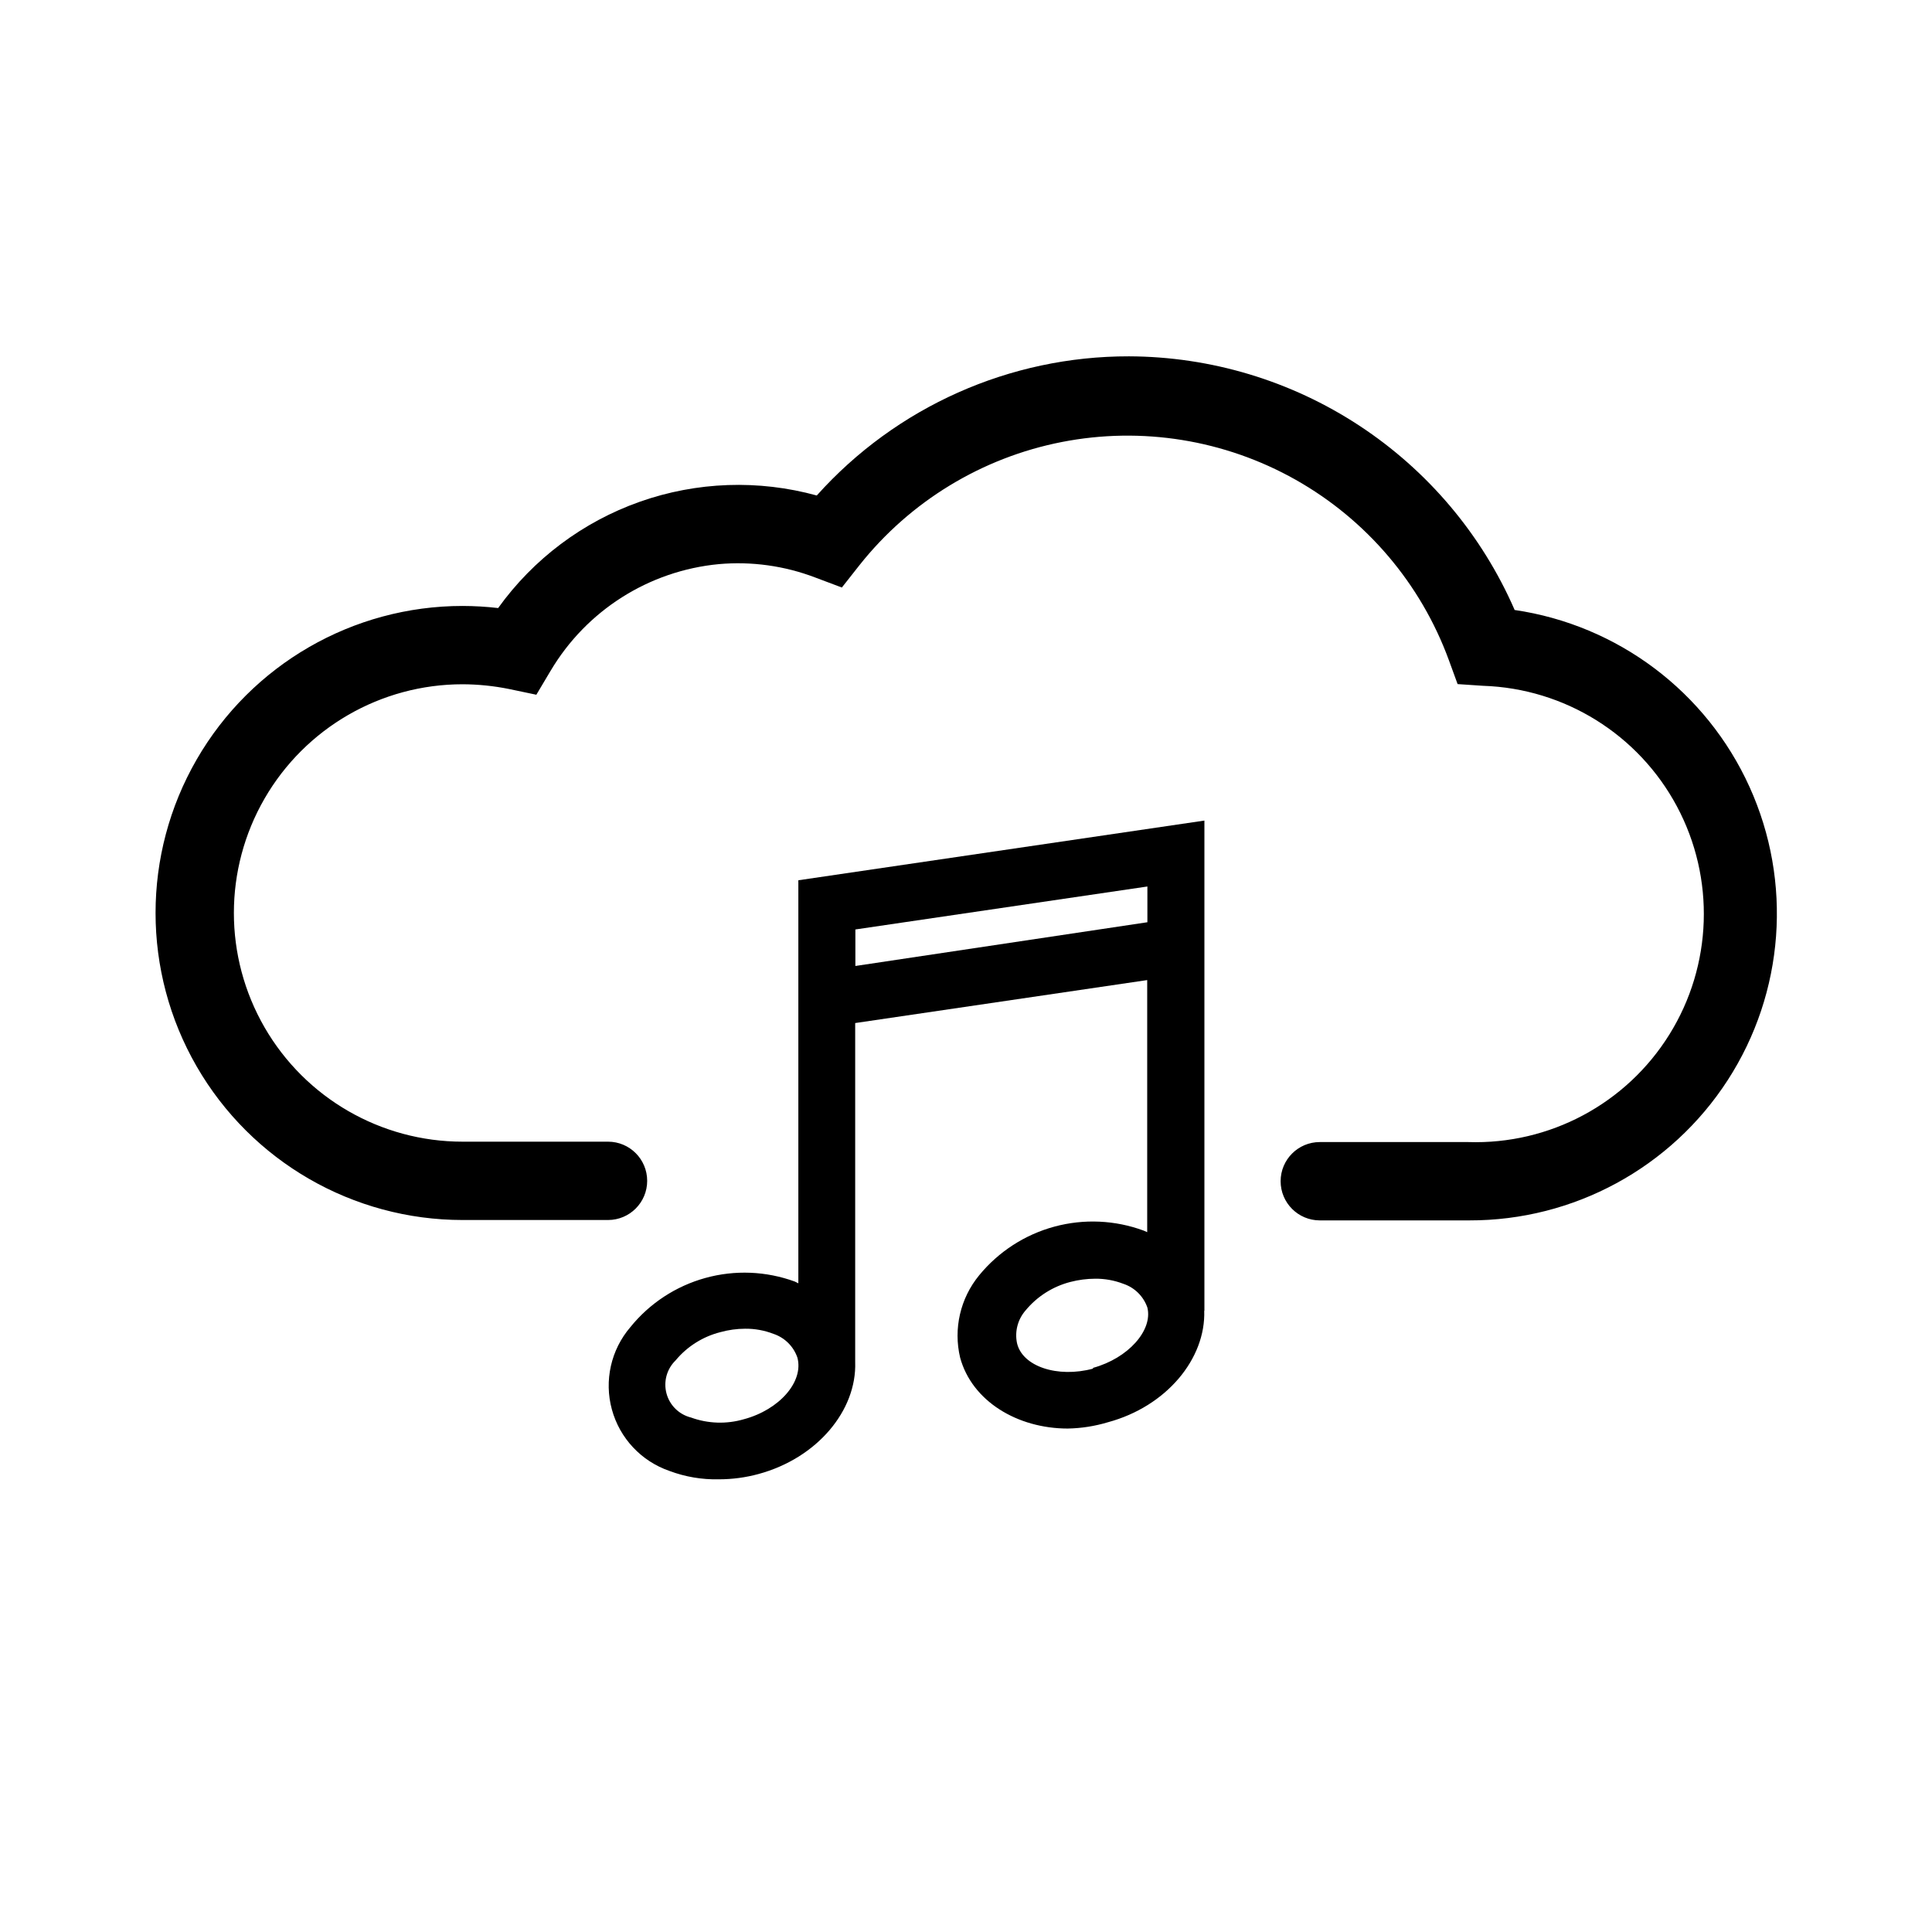 <?xml version="1.0" encoding="UTF-8"?>
<!-- Uploaded to: ICON Repo, www.iconrepo.com, Generator: ICON Repo Mixer Tools -->
<svg fill="#000000" width="800px" height="800px" version="1.1" viewBox="144 144 512 512" xmlns="http://www.w3.org/2000/svg">
 <g>
  <path d="m545.35 305.54c-8.688-19.891-22.973-36.824-41.113-48.738-18.141-11.918-39.355-18.297-61.059-18.371-31.57-0.047-61.66 13.367-82.727 36.879-15.438-4.25-31.805-3.672-46.902 1.66-15.094 5.332-28.195 15.164-37.535 28.168-3.129-0.363-6.273-0.547-9.422-0.555-29.07 0-55.93 15.508-70.465 40.68-14.535 25.176-14.535 56.191 0 81.367s41.395 40.684 70.465 40.684h38.543c5.731 0 10.375-4.648 10.375-10.379 0-5.734-4.644-10.379-10.375-10.379h-38.543c-21.652 0-41.66-11.551-52.488-30.305-10.828-18.754-10.828-41.855 0-60.609 10.828-18.75 30.836-30.305 52.488-30.305 4.144 0.016 8.281 0.438 12.344 1.262l7.203 1.512 3.777-6.348h0.004c9.492-16.004 26.062-26.508 44.586-28.266 8.656-0.77 17.371 0.438 25.492 3.527l7.106 2.672 4.684-5.945c13.418-16.906 32.426-28.469 53.605-32.617 21.18-4.144 43.141-0.602 61.945 9.992 18.801 10.598 33.207 27.551 40.629 47.816l2.316 6.348 6.75 0.453h0.004c21.598 0.711 41.18 12.891 51.363 31.949 10.184 19.062 9.426 42.109-1.992 60.457-11.414 18.352-31.754 29.219-53.352 28.508h-39.297c-5.731 0-10.379 4.644-10.379 10.379 0 5.731 4.648 10.379 10.379 10.379h39.598c27.676 0.074 53.488-13.934 68.512-37.176 15.027-23.242 17.195-52.527 5.762-77.73-11.43-25.207-34.898-42.863-62.281-46.867z"/>
  <path d="m463.18 491.44v-129.98l-107.61 15.82v106.81l-0.906-0.453c-7.625-2.793-15.934-3.129-23.758-0.957-7.824 2.168-14.773 6.731-19.871 13.047-5.133 6.008-6.961 14.164-4.883 21.789 2.074 7.621 7.789 13.723 15.258 16.297 4.188 1.57 8.633 2.324 13.102 2.219 3.555 0 7.098-0.473 10.527-1.41 15.566-4.231 26.047-16.879 25.594-29.676v-89.828l77.387-11.387v66.805l-0.906-0.402c-7.602-2.812-15.891-3.18-23.711-1.059-7.82 2.121-14.781 6.629-19.918 12.898-4.996 6.086-6.863 14.156-5.039 21.816 3.125 11.488 15.113 18.793 28.566 18.793v-0.004c3.586-0.066 7.144-0.629 10.578-1.66 15.516-4.18 25.996-16.828 25.543-29.625zm-122.02 28.664c-4.613 1.355-9.539 1.195-14.055-0.453-3.152-0.789-5.629-3.223-6.473-6.359-0.848-3.137 0.066-6.484 2.391-8.754 3.066-3.699 7.231-6.328 11.891-7.508 2.133-0.594 4.336-0.898 6.551-0.906 2.566-0.027 5.113 0.434 7.504 1.359 2.984 0.996 5.332 3.324 6.352 6.301 1.711 6.398-4.789 13.801-14.16 16.32zm29.523-120.11v-9.676l77.387-11.387v9.473zm62.977 106.71c-9.371 2.519-18.742-0.555-20.152-6.801v-0.004c-0.625-3.066 0.215-6.25 2.269-8.613 3.062-3.711 7.227-6.359 11.887-7.559 2.141-0.555 4.34-0.844 6.551-0.855 2.566-0.027 5.113 0.434 7.508 1.359 2.981 0.996 5.328 3.324 6.348 6.297 1.461 5.996-5.039 13.402-14.41 15.973z"/>
 </g>
</svg>